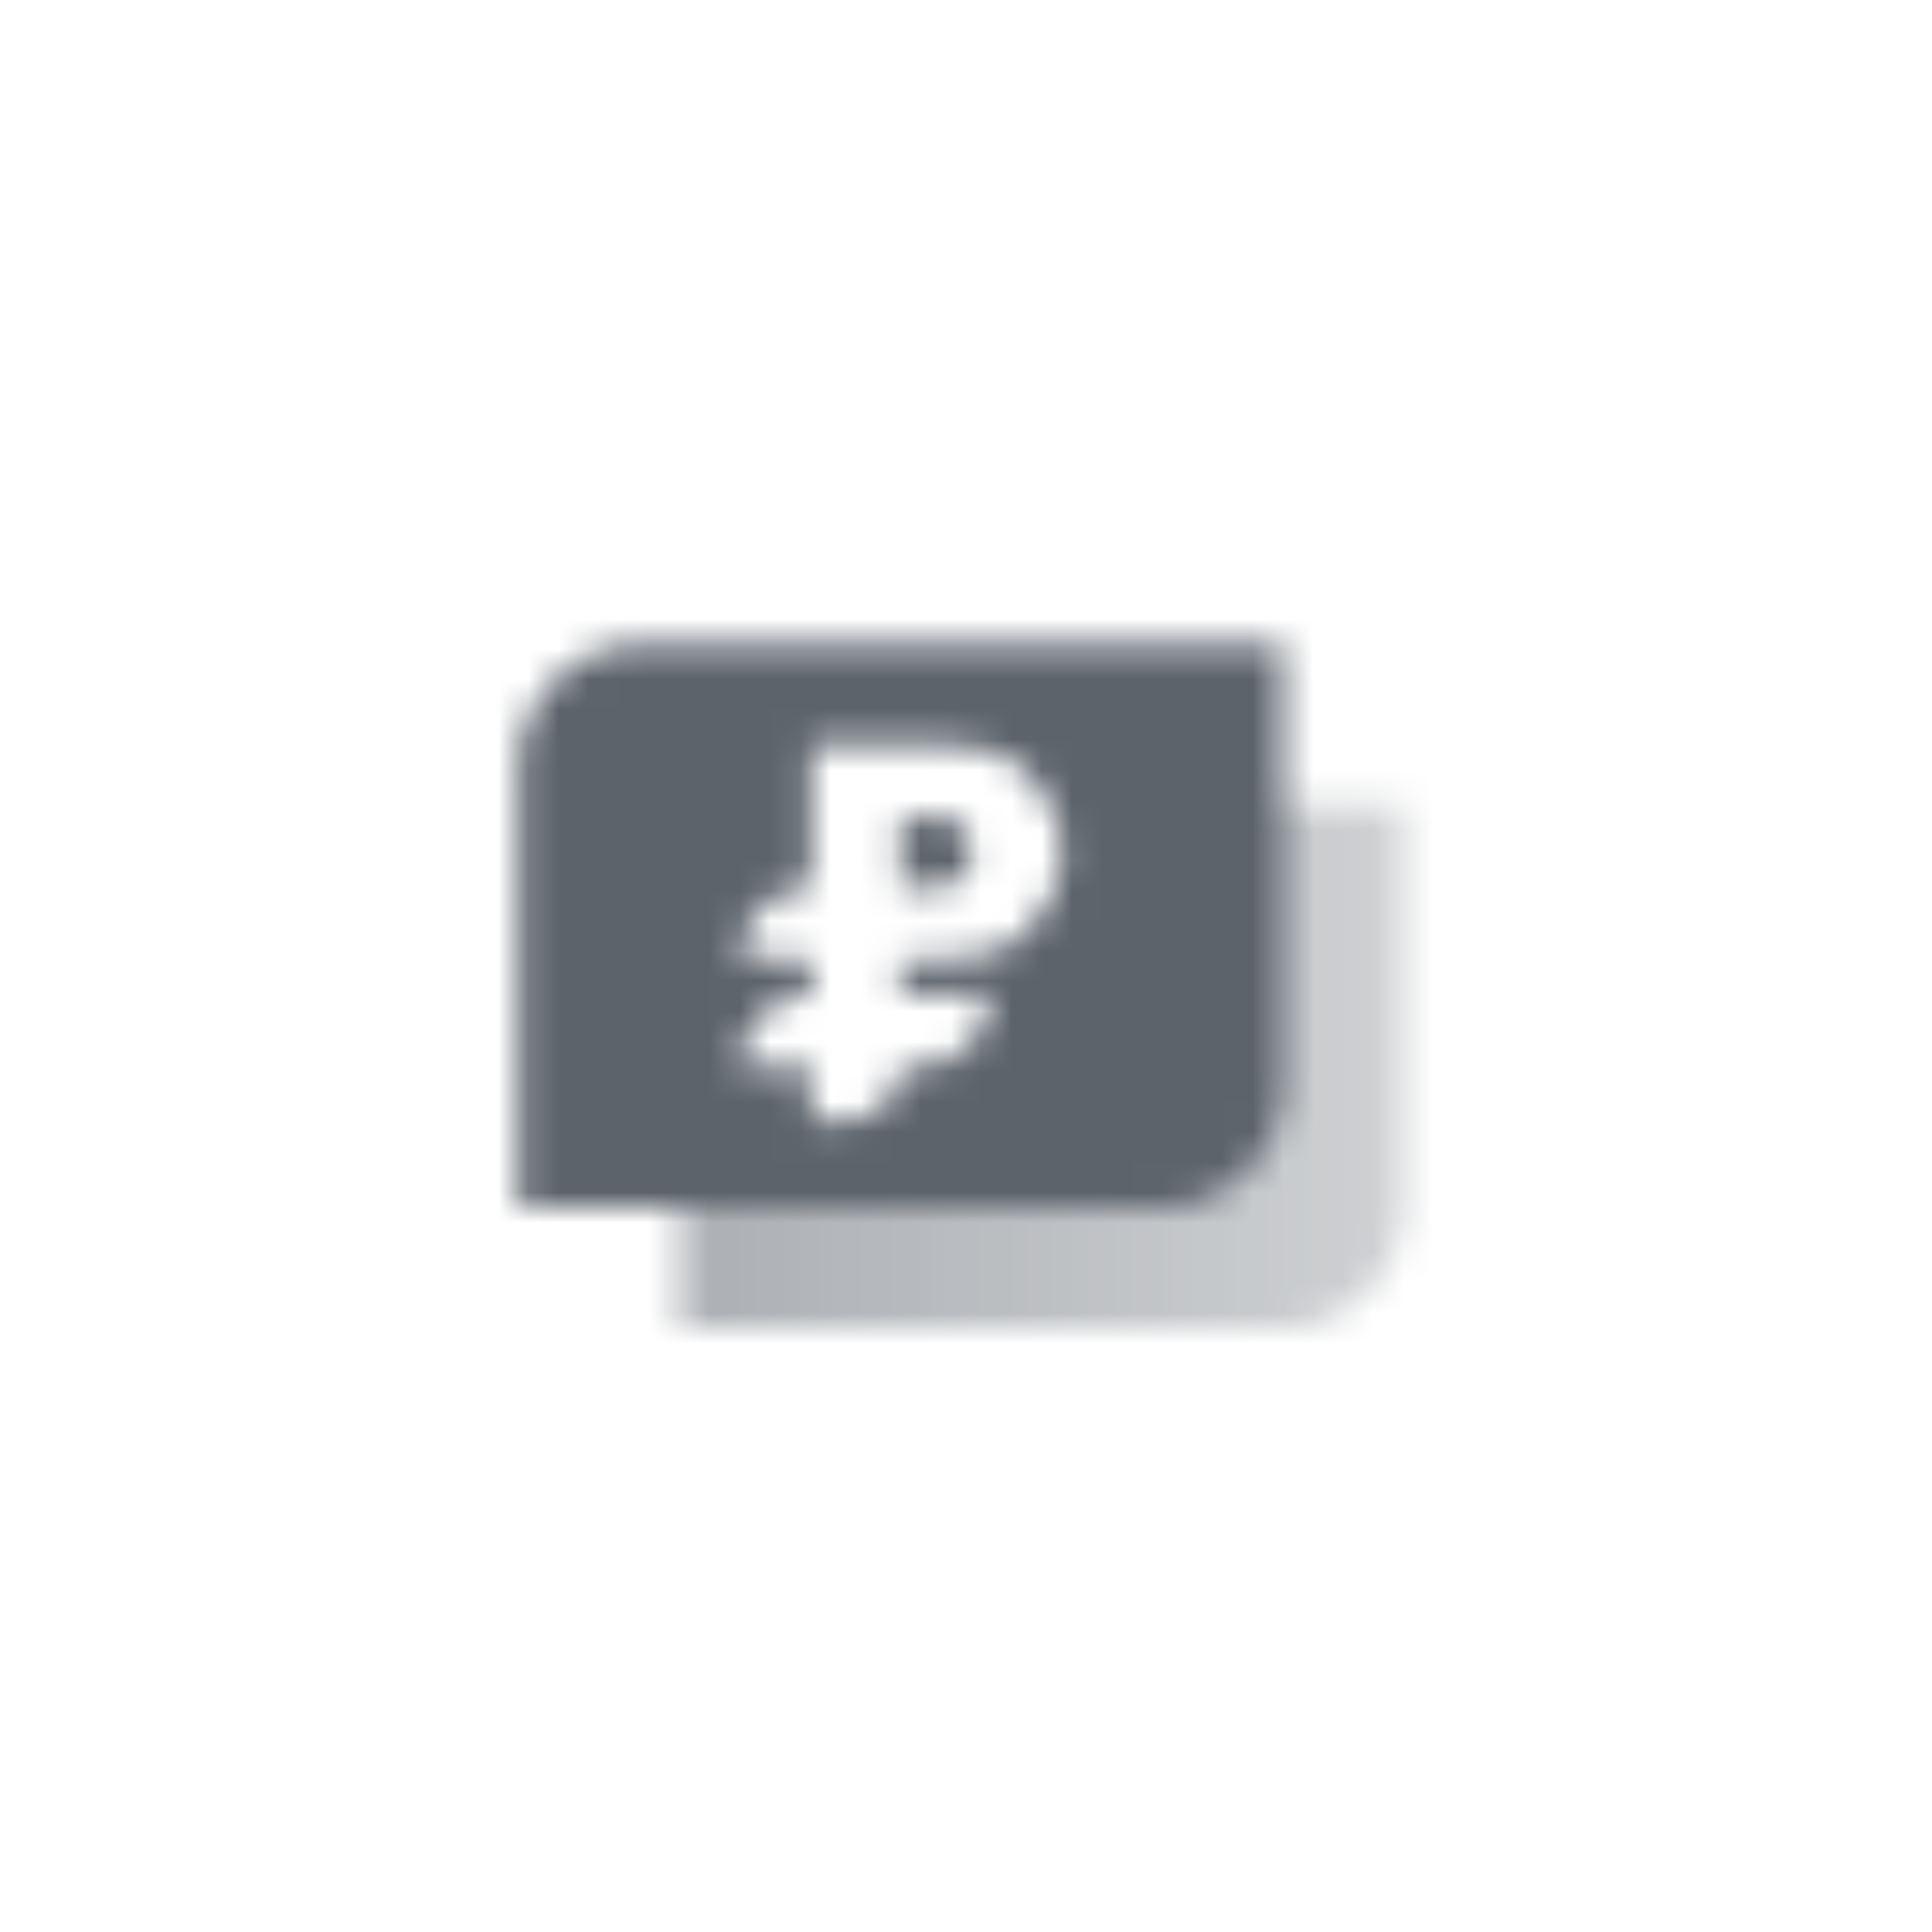 <svg width="64" height="64" viewBox="0 0 64 64" fill="none" xmlns="http://www.w3.org/2000/svg">
<mask id="mask0_9_2068" style="mask-type:alpha" maskUnits="userSpaceOnUse" x="17" y="21" width="30" height="23">
<path fill-rule="evenodd" clip-rule="evenodd" d="M41.167 26.666H46.5V39.999C46.5 42.209 44.709 43.999 42.5 43.999H22.5V38.666H37.167C39.376 38.666 41.167 36.875 41.167 34.666V26.666Z" fill="url(#paint0_linear_9_2068)"/>
<path fill-rule="evenodd" clip-rule="evenodd" d="M21.167 21.334C18.957 21.334 17.167 23.125 17.167 25.334V40.001H38.5C40.709 40.001 42.5 38.21 42.5 36.001V21.334H21.167ZM26.87 29.408V24.667H31.223C32.258 24.667 33.323 24.874 34.042 25.618C34.614 26.21 35.167 27.078 35.167 28.223C35.167 29.368 34.614 30.236 34.042 30.828C33.323 31.572 32.258 31.778 31.223 31.778H29.833V32.964H32.796C32.796 34.273 31.735 35.334 30.426 35.334H29.833C29.833 36.316 29.037 37.112 28.055 37.112H26.87V35.334H24.5V35.286C24.5 33.984 25.569 32.937 26.87 32.964V31.778L24.5 31.73C24.5 30.428 25.569 29.381 26.87 29.408ZM31.018 27.038H29.833V29.408L31.018 29.408C31.018 29.408 32.204 29.408 32.204 28.223C32.204 27.038 31.018 27.038 31.018 27.038Z" fill="black"/>
</mask>
<g mask="url(#mask0_9_2068)">
<rect x="15.833" y="16" width="32" height="32" fill="#5C636B"/>
</g>
<defs>
<linearGradient id="paint0_linear_9_2068" x1="23.833" y1="38.666" x2="46.5" y2="38.666" gradientUnits="userSpaceOnUse">
<stop stop-opacity="0.5"/>
<stop offset="1" stop-opacity="0.3"/>
</linearGradient>
</defs>
</svg>
